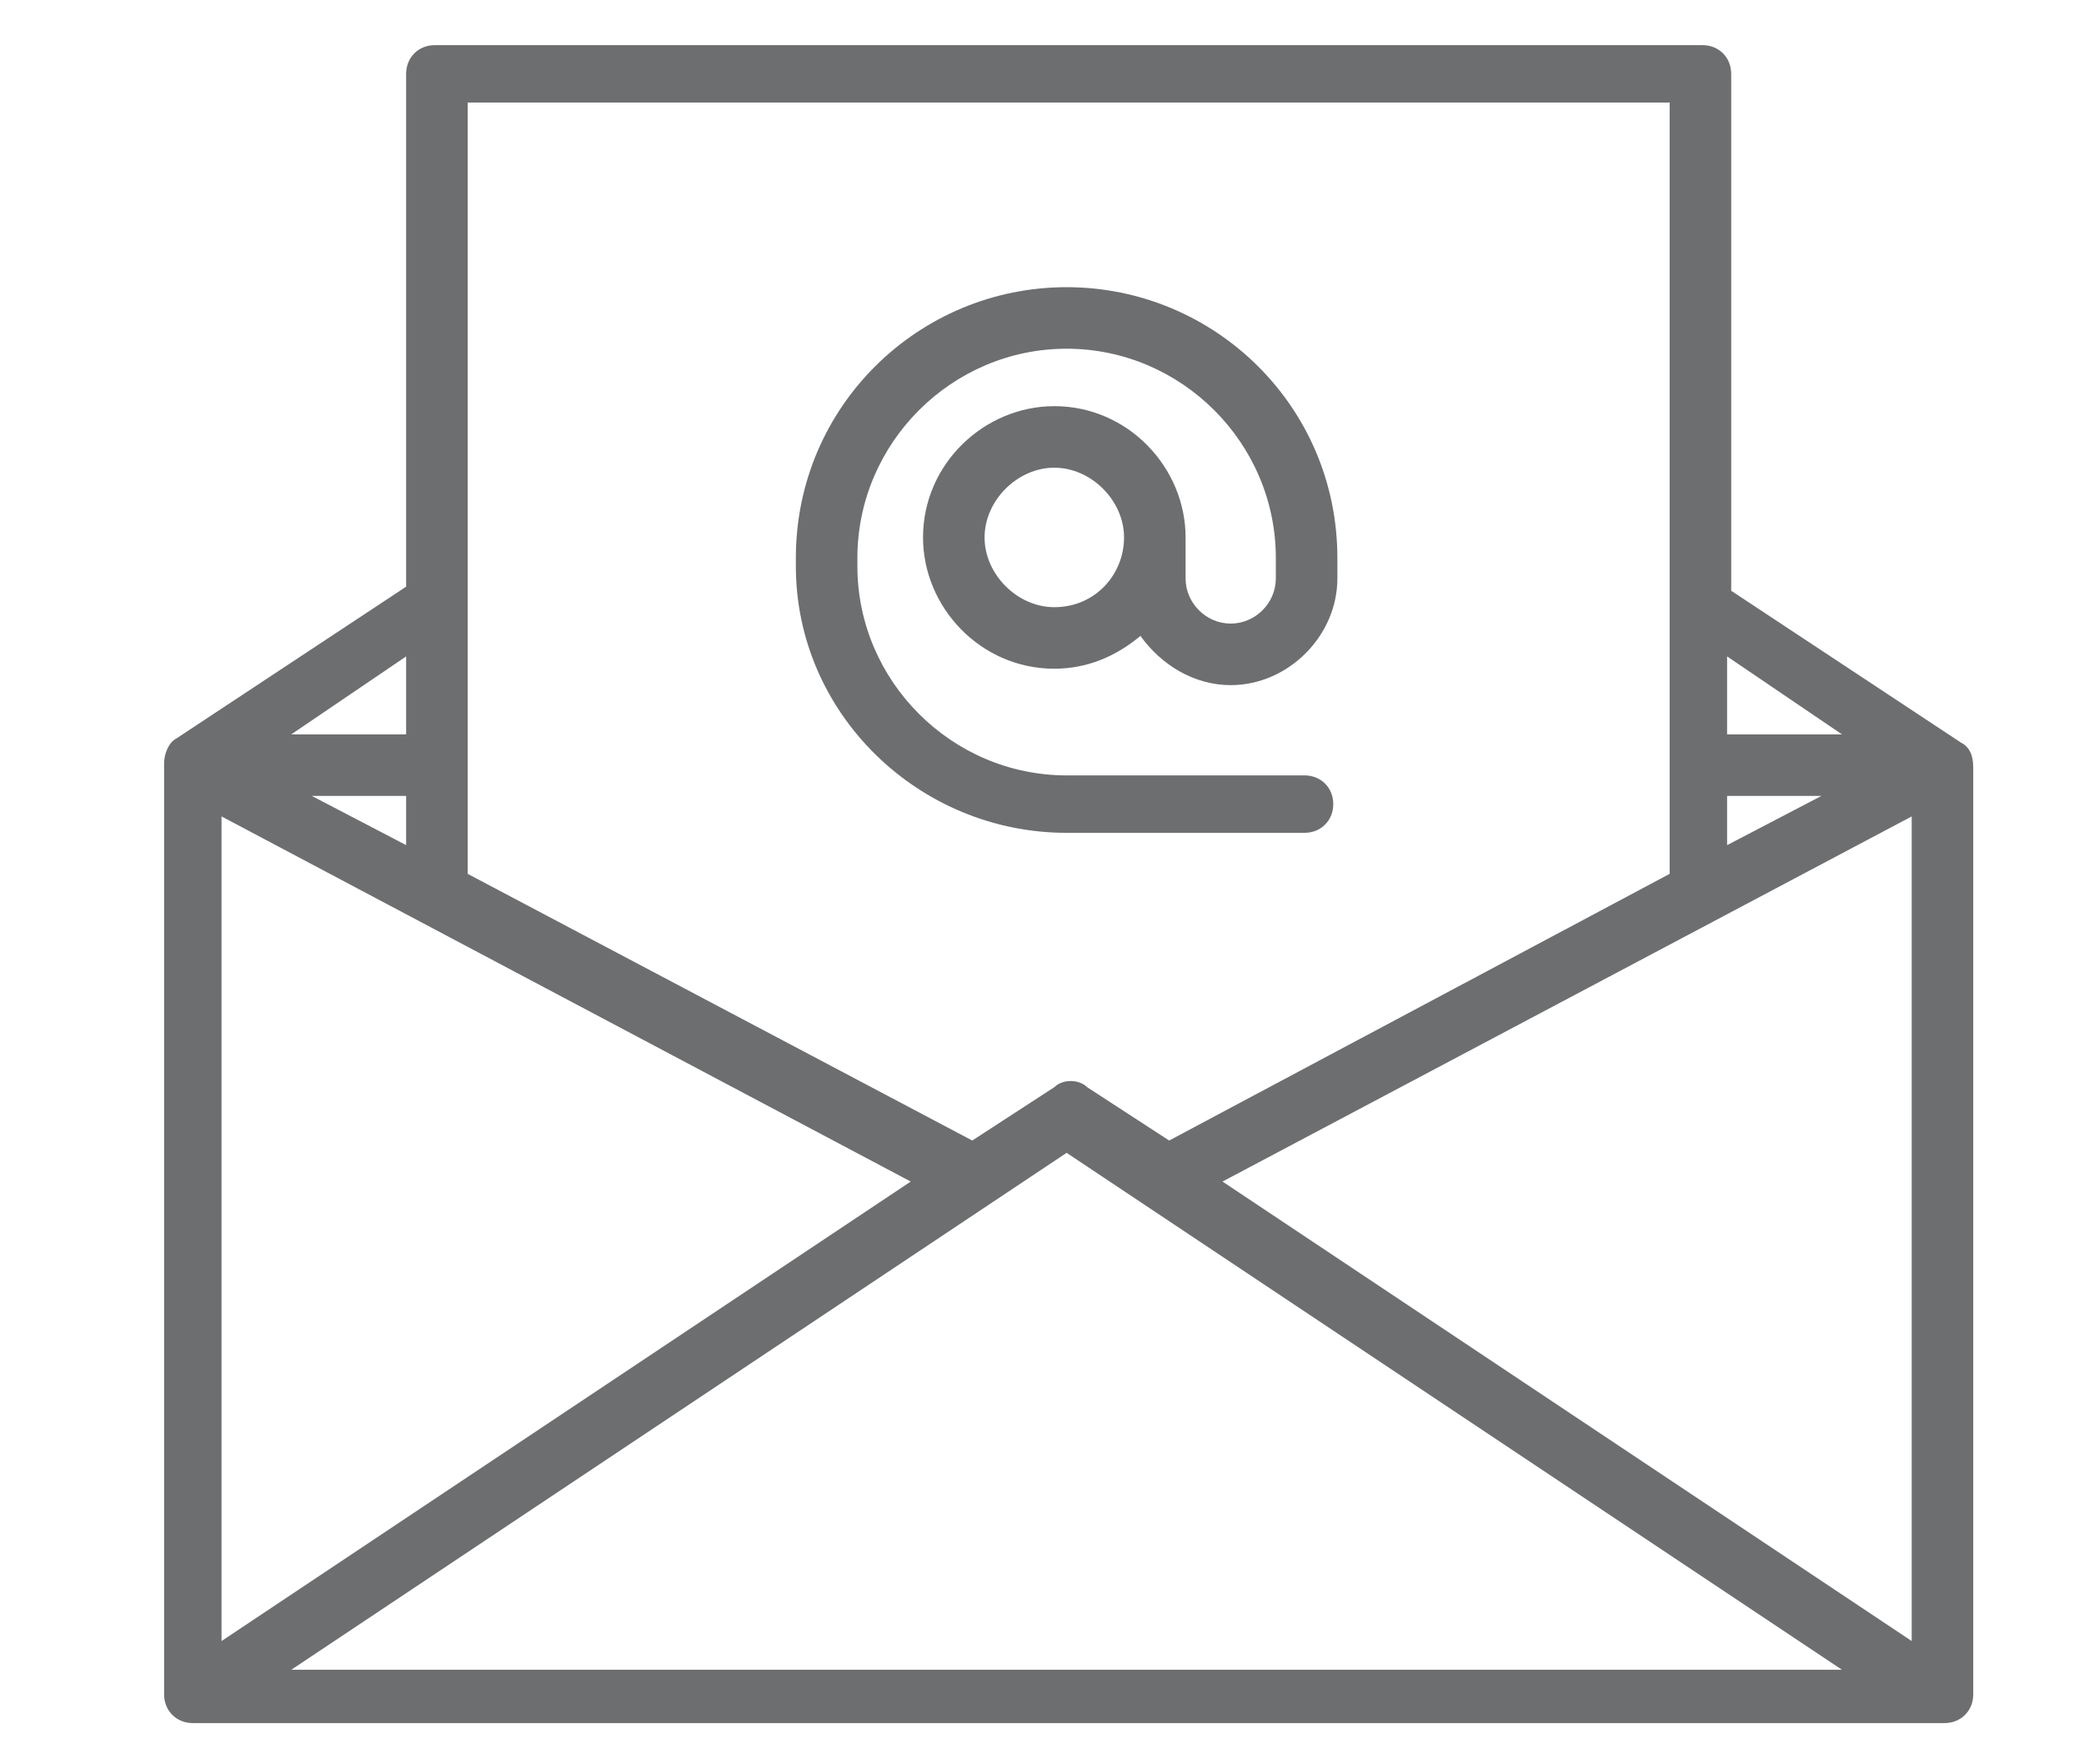<?xml version="1.0" encoding="utf-8"?>
<!-- Generator: Adobe Illustrator 22.0.1, SVG Export Plug-In . SVG Version: 6.00 Build 0)  -->
<svg version="1.1" id="Layer_1" xmlns="http://www.w3.org/2000/svg" xmlns:xlink="http://www.w3.org/1999/xlink" x="0px" y="0px"
	 viewBox="0 0 50.8 43" style="enable-background:new 0 0 50.8 43;" xml:space="preserve">
<style type="text/css">
	.st0{fill:#6D6E70;}
</style>
<g>
	<path class="st0" d="M47.8,18.1l-5.6-3.7V1.8c0-0.4-0.3-0.7-0.7-0.7H10.6c-0.4,0-0.7,0.3-0.7,0.7v12.5l-5.6,3.7h0
		c-0.2,0.1-0.3,0.4-0.3,0.6v22.7c0,0.4,0.3,0.7,0.7,0.7h42.7c0.4,0,0.7-0.3,0.7-0.7V18.7C48.1,18.4,48,18.2,47.8,18.1L47.8,18.1z
		 M9.9,20.6l-2.3-1.2h2.3V20.6z M5.4,19.9l16.8,8.9L5.4,40V19.9z M26,28.1l18.9,12.6H7.1L26,28.1z M29.8,28.8l16.8-8.9V40L29.8,28.8
		z M42.1,19.4h2.3l-2.3,1.2V19.4z M44.9,17.9h-2.8v-1.9L44.9,17.9z M40.7,2.5v18.8l-12.2,6.5l-2-1.3c-0.2-0.2-0.6-0.2-0.8,0l-2,1.3
		l-12.3-6.5V2.5H40.7z M9.9,17.9H7.1l2.8-1.9V17.9z M9.9,17.9"/>
	<path class="st0" d="M26,20.3h5.8c0.4,0,0.7-0.3,0.7-0.7c0-0.4-0.3-0.7-0.7-0.7H26c-2.8,0-5.1-2.3-5.1-5.1v-0.2
		c0-2.8,2.3-5.1,5.1-5.1s5.1,2.3,5.1,5.1v0.5c0,0.6-0.5,1.1-1.1,1.1c-0.6,0-1.1-0.5-1.1-1.1v-1c0-1.7-1.4-3.2-3.2-3.2
		c-1.7,0-3.2,1.4-3.2,3.2c0,1.7,1.4,3.2,3.2,3.2c0.8,0,1.5-0.3,2.1-0.8c0.5,0.7,1.3,1.2,2.2,1.2c1.4,0,2.6-1.2,2.6-2.6v-0.5
		C32.6,9.9,29.6,7,26,7s-6.6,2.9-6.6,6.6v0.2C19.4,17.4,22.4,20.3,26,20.3L26,20.3z M25.7,14.8c-0.9,0-1.7-0.8-1.7-1.7
		c0-0.9,0.8-1.7,1.7-1.7c0.9,0,1.7,0.8,1.7,1.7C27.4,14,26.7,14.8,25.7,14.8L25.7,14.8z M25.7,14.8"/>
</g>
</svg>
